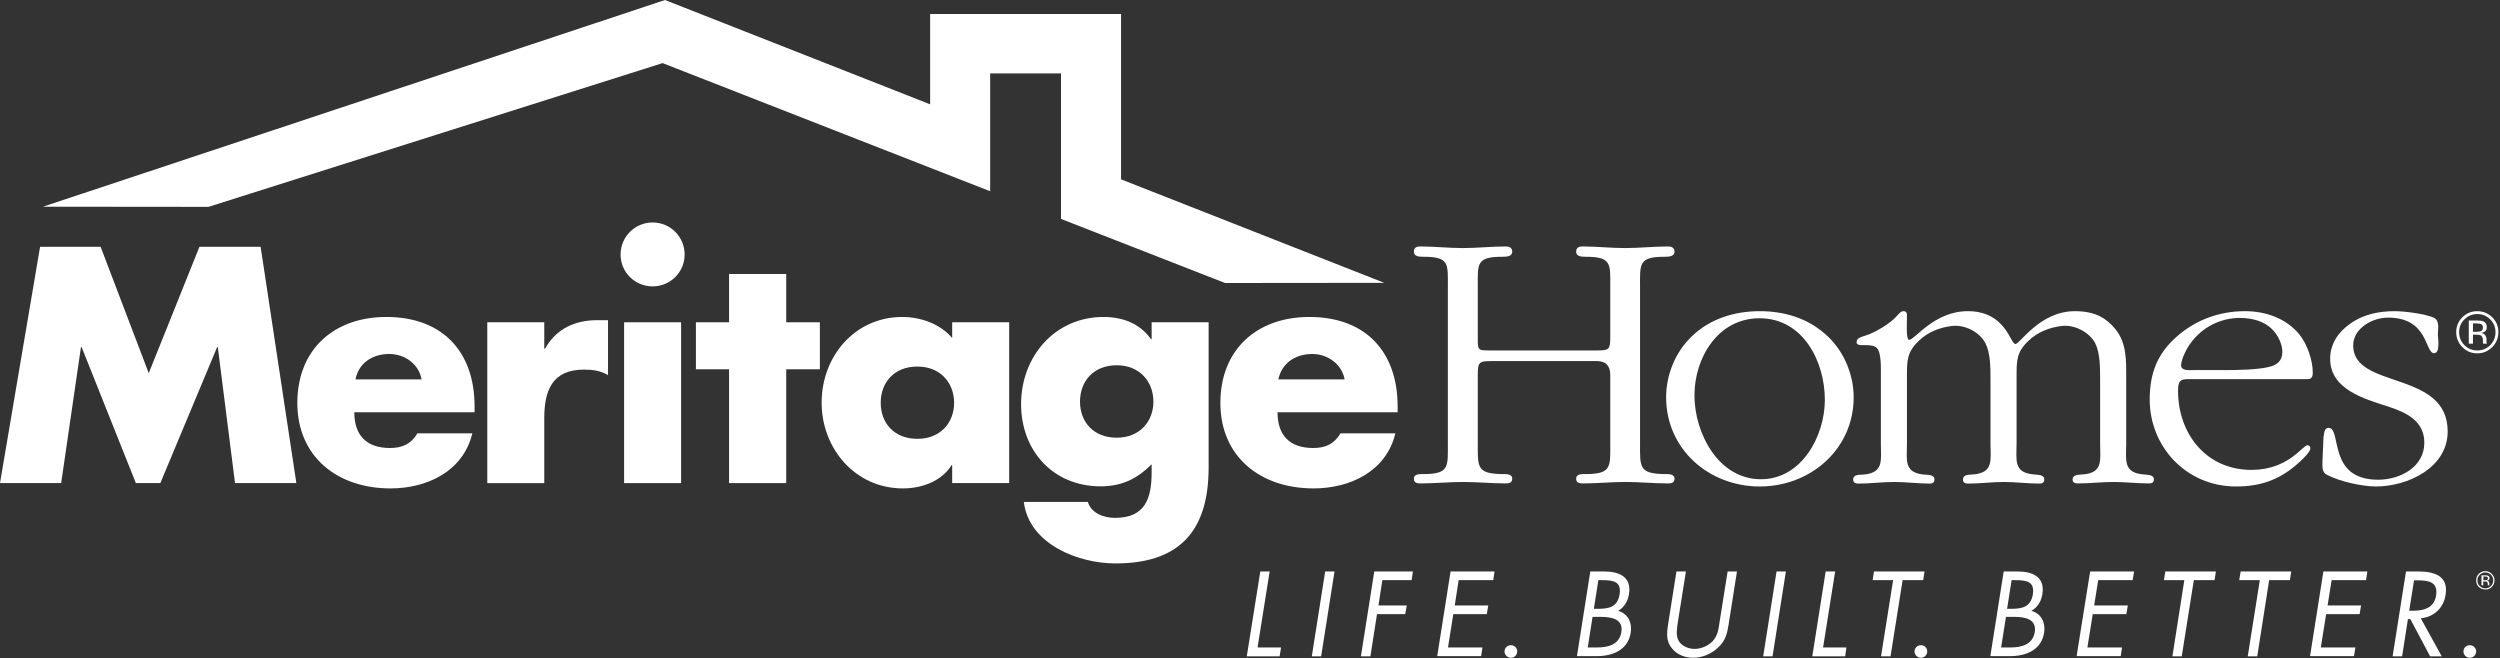 <svg version="1.2" xmlns="http://www.w3.org/2000/svg" viewBox="0 0 1553 409" width="1553" height="409">
	<rect x="0" y="0" width="1553" height="409" fill="#333333" stroke="none"/>
	<title>logo-meritage-blue-svg</title>
	<defs>
		<clipPath clipPathUnits="userSpaceOnUse" id="cp1">
			<path d="m0 0h1552v408.58h-1552z"/>
		</clipPath>
	</defs>
	<style>
		.s0 { fill: #ffffff } 
	</style>
	<g id="Clip-Path" clip-path="url(#cp1)">
		<g id="Layer">
			<path id="Layer" class="s0" d="m24.9 153.3h37.6l29.9 78.5 31.5-78.5h38l22.2 146.8h-38.1l-10.7-84.5h-0.4l-35.3 84.5h-15.2l-33.7-84.5h-0.4l-12.3 84.5h-38z"/>
			<path id="Layer" fill-rule="evenodd" class="s0" d="m294.8 252.4v3.7h-74.7c0 14.4 7.6 22.2 22.2 22.2 7.6 0 13.1-2.5 17-9.1h34.1c-5.6 23.5-28 34.2-50.8 34.2-33.2 0-57.9-19.8-57.9-53.1 0-33.3 22.8-53.4 55.3-53.4 34.7 0 54.8 21.4 54.8 55.5zm-32.9-16.7c-1.7-9.6-10.5-15.8-20.1-15.8-10.3 0-18.9 5.4-21 15.8z"/>
			<path id="Layer" class="s0" d="m338.2 216.6h0.4c6.8-12.3 18.5-17.7 32.3-17.7h6.8v34.1c-4.9-2.8-9.5-3.4-15-3.4-19.7 0-24.6 13.1-24.6 30.2v40.3h-35.4v-99.9h35.4v16.4z"/>
			<path id="Layer" class="s0" d="m387.7 200.2h35.4v99.9h-35.4z"/>
			<path id="Layer" class="s0" d="m405.4 177.9c-11 0-19.9-8.8-19.9-19.8 0-11 8.9-19.9 19.9-19.9 11 0 19.9 8.9 19.9 19.9 0 11-8.9 19.8-19.9 19.8z"/>
			<path id="Layer" class="s0" d="m488.4 300.1h-35.5v-70.7h-20.6v-29.2h20.6v-30h35.5v30h20.9v29.2h-20.9z"/>
			<path id="Layer" fill-rule="evenodd" class="s0" d="m626.9 200.2v99.9h-35.4v-11.1h-0.4c-6.3 10-18.5 14.4-30.2 14.4-29.6 0-50.5-24.7-50.5-53.3 0-28.6 20.5-53.2 50.1-53.2 11.5 0 23.6 4.3 31 13.1v-9.8h35.4zm-79.8 50c0 12.7 8.4 22.4 22.8 22.4 14.4 0 22.8-10.1 22.8-22.4 0-12.2-8.4-22.5-22.8-22.5-14.5 0-22.8 9.9-22.8 22.5z"/>
			<path id="Layer" fill-rule="evenodd" class="s0" d="m750.8 200.2v90.2c0 42.4-21 59.6-57.9 59.6-23 0-53.7-11.9-56.9-38.2h39.8c1 3.5 3.5 6 6.6 7.6 3.1 1.6 6.9 2.3 10.2 2.3 19.1 0 22.8-12.4 22.8-28.6v-4.7c-9.2 9.2-18.6 13.7-31.8 13.7-29.2 0-49.3-21.9-49.3-51.1 0-29.2 20.7-54.1 51.2-54.1 11.7 0 22.5 3.9 29.5 13.8h0.4v-10.5zm-79.9 49.3c0 12.6 8.4 22.4 22.8 22.4 14.4 0 22.8-10.2 22.8-22.4 0-12.3-8.4-22.6-22.8-22.6-14.4 0-22.8 9.9-22.8 22.6z"/>
			<path id="Layer" fill-rule="evenodd" class="s0" d="m868.2 256.1h-74.6c0 14.4 7.6 22.2 22.2 22.2 7.6 0 13-2.5 16.9-9.1h34.1c-5.6 23.5-28 34.2-50.8 34.2-33.2 0-57.9-19.8-57.9-53.1 0-33.3 22.8-53.4 55.3-53.4 34.7 0 54.8 21.4 54.8 55.5zm-32.9-20.4c-1.8-9.6-10.6-15.8-20.1-15.8-10.3 0-18.9 5.4-21.1 15.8z"/>
			<path id="Layer" class="s0" d="m696.4 111.4v-102.7h-118.6v56.1l-164.7-64.8-386.4 128.4 102.8 0.1 282.1-89.3 203.5 79.6v-73.2h44v90.4l101.9 39.8 98.9-0.1z"/>
			<path id="Layer" class="s0" d="m918 275c0 15-0.9 19.3 15.3 19.5 2.1 0 6.1-0.2 6.1 2.8 0 2.6-1.9 3-4 3-8.9 0-17.4-0.9-26.3-0.9-9 0-17.9 0.9-26.8 0.9-2.1 0-4-0.4-4-3 0-3 3.8-2.8 5.9-2.8 16.4 0 15.2-4.7 15.2-19.5v-96.3c0-14.8 1.2-19.2-15.2-19.2-2.1 0-5.9 0-5.9-3.1 0-2.6 1.6-3.3 4-3.3 8.9 0 17.4 1 26.3 1 9 0 17.9-1 26.8-1 2.1 0 4 0.7 4 3.3 0 3.1-4 3.1-6.1 3.1-16.5 0-15.3 4.4-15.3 19.2v30.3c0 8.7-0.4 8.7 8.2 8.7h65.8c7.8 0 8.3-0.7 8.3-8.7v-30.3c0-14.8 1.1-19.2-15.3-19.2-2.1 0-5.9 0-5.9-3.1 0-2.6 1.7-3.3 4-3.3 8.9 0 17.4 1 26.3 1 8.9 0 17.9-1 26.8-1 2.1 0 4 0.7 4 3.3 0 3.1-4 3.1-6.1 3.1-16.4 0-15.3 4.4-15.3 19.2v96.3c0 15-0.9 19.3 15.3 19.5 2.1 0 6.1-0.2 6.1 2.8 0 2.6-1.9 3-4 3-8.9 0-17.4-0.9-26.3-0.9-8.9 0-17.9 0.9-26.8 0.9-2.1 0-4-0.4-4-3 0-3 3.8-2.8 5.9-2.8 16.4 0 15.3-4.7 15.3-19.5v-42q0-8.7-8.3-8.7h-65c-8.3 0-9 0.5-9 8.7v42z"/>
			<path id="Layer" fill-rule="evenodd" class="s0" d="m1093.2 302.2q0 0 0 0 0 0 0 0zm0 0c-31.7 0-58.2-23.2-58.2-55.4 0-14.1 5.8-28.2 15.9-37.8 11.3-11 26.6-15.7 42.3-15.7 14.6 0 28.7 4 39.9 13.6 11.6 9.6 18.4 24.9 18.4 39.9 0 32.2-26.8 55.4-58.3 55.4zm0.7-4.5c25.4 0 39.7-27 39.7-49.3 0-23.7-13.4-50.7-40.6-50.7-25.9 0-40.4 24.7-40.4 47.9 0 23.3 14.7 52.1 41.3 52.1z"/>
			<path id="Layer" class="s0" d="m1168.4 231.3c0-3.3 0.2-12.4-2.4-15-1.4-1.7-4.9-1.9-6.8-1.9h-3c-1.5 0-2.9-0.5-2.9-1.8 0-2.9 3.3-3.3 5.4-4.1 5.7-1.6 15.8-7.7 19.6-12.2 1.1-1.1 2.3-3 4.2-3 2.3 0 2.1 2.1 2.1 3.7 0 3.3-0.7 14.1 1.4 14.1 3.5 0 15.5-17.8 36.4-17.8 23.7 0 26.3 20.4 29.6 20.4 2.8 0 15.1-20.4 36.9-20.4 13.2 0 19.7 4.7 24.9 10.8 7.5 8.9 7 20.2 7 31.2v40.2c0 10.1-2.1 18.1 10.6 19.2 2.3 0.3 6.6 0 6.6 3.1 0 1.8-1.2 2.5-2.8 2.5-7.6 0-15.1-0.9-22.1-0.9-7.5 0-15 0.9-22.3 0.9-1.7 0-3.3-0.4-3.3-2.3 0-3.5 4-3 6.6-3.3 12.6-1.1 10.5-9.1 10.5-19.2v-40c0-7 0-16.1-3-22.2-3.8-7.3-13.4-11.8-20.9-10.8-7.5 0.9-14.8 3.7-20.5 9.1-7.5 7.1-7.5 12.2-7.5 22.1v41.8c0 10.1-2.1 18.1 10.6 19.2 2.3 0.3 6.6 0 6.6 3.1 0 1.9-1.2 2.6-2.8 2.6-7.6 0-15.1-1-22.1-1-7.6 0-15.1 1-22.4 1-1.6 0-3.2-0.5-3.2-2.4 0-3.5 4-3 6.5-3.3 12.7-1.1 10.6-9.1 10.6-19.2v-39.9c0-7.1 0-16.2-3.1-22.3-3.7-7.3-13.3-11.8-20.9-10.8-7.5 0.9-14.8 3.7-20.4 9.1-7.5 7.1-7.5 12.2-7.5 22.1v41.8c0 10.1-2.1 18.1 10.5 19.3 2.4 0.2 6.6 0 6.6 3 0 1.9-1.2 2.6-2.8 2.6-7.5 0-15-1-22.1-1-7.5 0-15 1-22.3 1-1.7 0-3.3-0.5-3.3-2.4 0-3.5 4-3 6.6-3.2 12.7-1.2 10.6-9.2 10.6-19.3v-44.1z"/>
			<path id="Layer" fill-rule="evenodd" class="s0" d="m1362.6 235.5c-7.2 0-9.6-0.5-9.6 7.3 0 26.3 17.2 49.1 45.6 49.1 23 0 31.7-15.3 34.8-15.3 1.2 0 1.8 1 1.8 1.9 0 2.8-7.5 9.2-9.1 10.6-11.1 9.4-22.6 13.1-37.1 13.1-30.8 0-53.6-24.6-53.6-54 0-15.9 4.5-28.4 16.9-39.2 11.8-10.3 26.3-15.7 42.3-15.7 12.7 0 25.6 4.4 33.8 14.5 4.8 5.9 8.3 16 8.3 23.7 0 1.9-0.5 4-2.9 4zm19.3-5.6c7.3 0 20.5-0.2 27.3-1.9 5.1-1.1 8.6-3.7 8.6-9.4 0-4.9-2.7-10.3-6.1-13.8-5.1-5.4-12.8-7.3-20.4-7.3-12 0-23.5 5.9-30.5 15.7-2.1 2.6-5.9 9.9-5.9 13.7 0 3.7 5.4 3 8 3z"/>
			<path id="Layer" class="s0" d="m1443.5 271c0.2-1.9 0.4-5.2 3-5.2 8.5 0-1.1 32.2 30.8 32.2 13.9 0 28.7-8 28.7-23 0-13.6-11.3-18.8-22.6-22.5-14.6-4.7-35.9-10.6-35.9-29.6 0-9.2 4.9-16.5 12.4-21.8 8.2-5.9 17.9-7.8 27.7-7.8 6.1 0 18.6 1.6 24.2 4 4 1.9 2.6 7.1 2.6 10.6 0 1.4 1.7 11.5-2.3 11.5-5.9 0-3.3-22.1-28.7-22.1-9.6 0-21.6 6.6-21.6 17.3 0 27.5 58.7 15.1 58.7 53.4 0 22.5-24.7 34.2-44.6 34.2-8.3 0-22.1-3-29.9-7-3.7-1.6-3.3-4.7-3.3-8.5l0.7-15.7z"/>
			<path id="Layer" fill-rule="evenodd" class="s0" d="m1548.2 215.6q-3.9 3.9-9.3 3.9-5.5 0-9.3-3.9-3.8-3.8-3.8-9.3 0-5.4 3.8-9.2 3.9-3.8 9.3-3.8c3.6 0 6.7 1.3 9.3 3.8q3.8 3.8 3.8 9.2 0 5.5-3.8 9.3zm-17.3-17.2q-3.3 3.3-3.3 7.9c0 3.2 1.1 5.9 3.3 8.1q3.3 3.3 8 3.3 4.7 0 8-3.3 3.3-3.3 3.3-8.1c0-3.1-1.1-5.7-3.3-7.9q-3.3-3.3-8-3.3c-3.2 0-5.8 1.1-8 3.3zm7.8 0.7q2.6 0 3.9 0.5 2.2 1 2.2 3.7 0 1.9-1.4 2.8-0.7 0.5-2.1 0.7 1.7 0.3 2.5 1.4 0.8 1.2 0.8 2.3v1q0 0.5 0 1.1 0.1 0.5 0.2 0.7l0.1 0.2h-2.4c0 0 0-0.1 0-0.2q0 0-0.1-0.1v-0.5-1.1q0-2.5-1.4-3.3-0.8-0.4-2.8-0.4h-2v5.6h-2.6v-14.4zm2.8 2.4q-1-0.6-3.1-0.6h-2.2v5.2h2.3q1.6 0 2.4-0.3 1.5-0.6 1.5-2.2 0-1.6-0.9-2.1z"/>
			<path id="Layer" class="s0" d="m781.2 402.2h14.6l-0.9 5.5h-20.4l8.4-52.7h5.8l-7.5 47.2z"/>
			<path id="Layer" class="s0" d="m820.7 407.7h-5.8l8.3-52.7h5.8z"/>
			<path id="Layer" class="s0" d="m858.7 360.5l-2.4 15.6h17.6l-1 5.4h-17.5l-4.1 26.2h-5.9l8.3-52.7h24l-0.8 5.4h-18.1z"/>
			<path id="Layer" class="s0" d="m901.1 355h27.3l-0.8 5.4h-21.5l-2.4 15.7h20.8l-0.9 5.4h-20.8l-3.3 20.7h21.4l-0.8 5.4h-27.3l8.3-52.6z"/>
			<path id="Layer" fill-rule="evenodd" class="s0" d="m987.9 355h8.7c9.5 0 17.1 3.5 15.3 14.2-0.7 4.3-2.8 7.9-6.7 10.3 6 1.6 8.8 7.2 7.8 13.5-1.6 10.5-10.8 14.6-21.2 14.6h-12.2l8.3-52.6zm-1.6 47.2h5.9c6.5 0 13.7-1.6 15-9.6 1.3-8.2-6.4-9.4-12.8-9.4h-5.1zm6.1-24c6.6 0 12.4-0.8 13.7-9 1.2-7.9-3.7-8.8-10.9-8.8h-2.3l-2.8 17.8z"/>
			<path id="Layer" class="s0" d="m1042.3 386.4c-0.6 3.9-1.4 8.4 0.5 11.7 1.8 3.2 6 5 9.8 5 3.9 0 8.2-1.7 11.1-4.6 3.4-3.4 3.9-8 4.5-12.1l5-31.4h5.8l-5.2 33c-0.9 5.7-2 10.3-6.9 14.6-4.2 3.9-9.8 6-15.2 6-4.9 0-9.7-1.9-12.7-5.4-4-4.4-3.7-9.2-2.8-15.2l5.2-33h5.9l-5 31.4z"/>
			<path id="Layer" class="s0" d="m1101.1 407.7h-5.8l8.3-52.7h5.8z"/>
			<path id="Layer" class="s0" d="m1132.5 402.2h14.5l-0.8 5.5h-20.4l8.3-52.7h5.9l-7.5 47.2z"/>
			<path id="Layer" class="s0" d="m1174.4 407.7h-5.9l7.5-47.3h-12.7l0.8-5.4h31.4l-0.8 5.4h-12.8l-7.5 47.3z"/>
			<path id="Layer" fill-rule="evenodd" class="s0" d="m1244.7 355h8.6c9.6 0 17.2 3.5 15.4 14.2-0.7 4.3-2.8 7.9-6.8 10.3 6.1 1.6 8.9 7.2 7.9 13.5-1.6 10.5-10.8 14.6-21.2 14.6h-12.2l8.3-52.6zm4.2 47.2c6.6 0 13.8-1.6 15.1-9.6 1.3-8.2-6.4-9.4-12.8-9.4h-5.1l-3 19zm-2.1-24h2.3c6.6 0 12.4-0.8 13.7-9 1.2-7.9-3.7-8.8-10.9-8.8h-2.3z"/>
			<path id="Layer" class="s0" d="m1298.4 355h27.3l-0.9 5.4h-21.4l-2.5 15.7h20.9l-0.9 5.4h-20.9l-3.3 20.7h21.5l-0.8 5.4h-27.4l8.4-52.6z"/>
			<path id="Layer" class="s0" d="m1355.3 407.7h-5.8l7.4-47.3h-12.7l0.9-5.4h31.4l-0.8 5.4h-12.9l-7.5 47.3z"/>
			<path id="Layer" class="s0" d="m1402.2 407.7h-5.9l7.5-47.3h-12.8l0.9-5.4h31.4l-0.8 5.4h-12.9l-7.4 47.3z"/>
			<path id="Layer" class="s0" d="m1443.3 355h27.3l-0.8 5.4h-21.4l-2.5 15.7h20.8l-0.9 5.4h-20.8l-3.3 20.7h21.5l-0.9 5.4h-27.3l8.3-52.6z"/>
			<path id="Layer" fill-rule="evenodd" class="s0" d="m1486.3 407.7l8.3-52.7h7.6c10 0 18.9 2.7 17 14.5-1.2 8.1-7.2 13.8-15.4 14.6l13 23.6h-7.2l-12.3-23.1h-1.5l-3.6 23.1zm12.1-28.3c6.7 0 13.6-1.3 14.9-9.4 1.4-8.7-4.9-9.5-11.9-9.5h-1.8l-3 18.9z"/>
			<path id="Layer" class="s0" d="m938.6 408.6c-2.2 0-4-1.8-4-3.9 0-2.2 1.8-3.9 4-3.9 2.2 0 3.9 1.7 3.9 3.9 0 2.1-1.7 3.9-3.9 3.9z"/>
			<path id="Layer" class="s0" d="m1193.3 408.6c-2.2 0-4-1.8-4-3.9 0-2.2 1.8-3.9 4-3.9 2.2 0 3.9 1.7 3.9 3.9 0 2.1-1.7 3.9-3.9 3.9z"/>
			<path id="Layer" class="s0" d="m1534.2 408.6c-2.2 0-3.9-1.8-3.9-3.9 0-2.2 1.7-3.9 3.9-3.9 2.2 0 4 1.7 4 3.9 0 2.1-1.8 3.9-4 3.9z"/>
			<path id="Layer" fill-rule="evenodd" class="s0" d="m1547.9 364.6q-1.7 1.7-4 1.6-2.4 0-4.1-1.6-1.6-1.7-1.6-4.1 0-2.4 1.6-4 1.7-1.7 4.1-1.7 2.3 0 4 1.7 1.7 1.7 1.7 4 0 2.4-1.7 4.1zm-7.5-7.5q-1.5 1.4-1.4 3.4c0 1.4 0.4 2.6 1.4 3.5q1.4 1.5 3.5 1.5 2 0 3.5-1.5 1.4-1.4 1.4-3.5 0-2-1.4-3.4-1.5-1.5-3.5-1.5-2.1 0-3.5 1.5zm3.4 0.3q1.1 0 1.7 0.2 1 0.4 1 1.6 0 0.8-0.6 1.2-0.4 0.2-1 0.3 0.8 0.2 1.1 0.6 0.4 0.5 0.4 1c0 0.2 0 0.8 0 0.9q0 0.3 0 0.3v0.1h-1c0 0 0 0 0 0q0-0.1 0-0.1v-0.2-0.5q0-1.1-0.6-1.4-0.4-0.2-1.3-0.2h-0.9v2.4h-1.1v-6.2h2.2zm1.2 1q-0.4-0.3-1.3-0.3h-1v2.3h1q0.7 0 1.1-0.1 0.7-0.3 0.7-1 0-0.7-0.5-0.9z"/>
		</g>
	</g>
</svg>